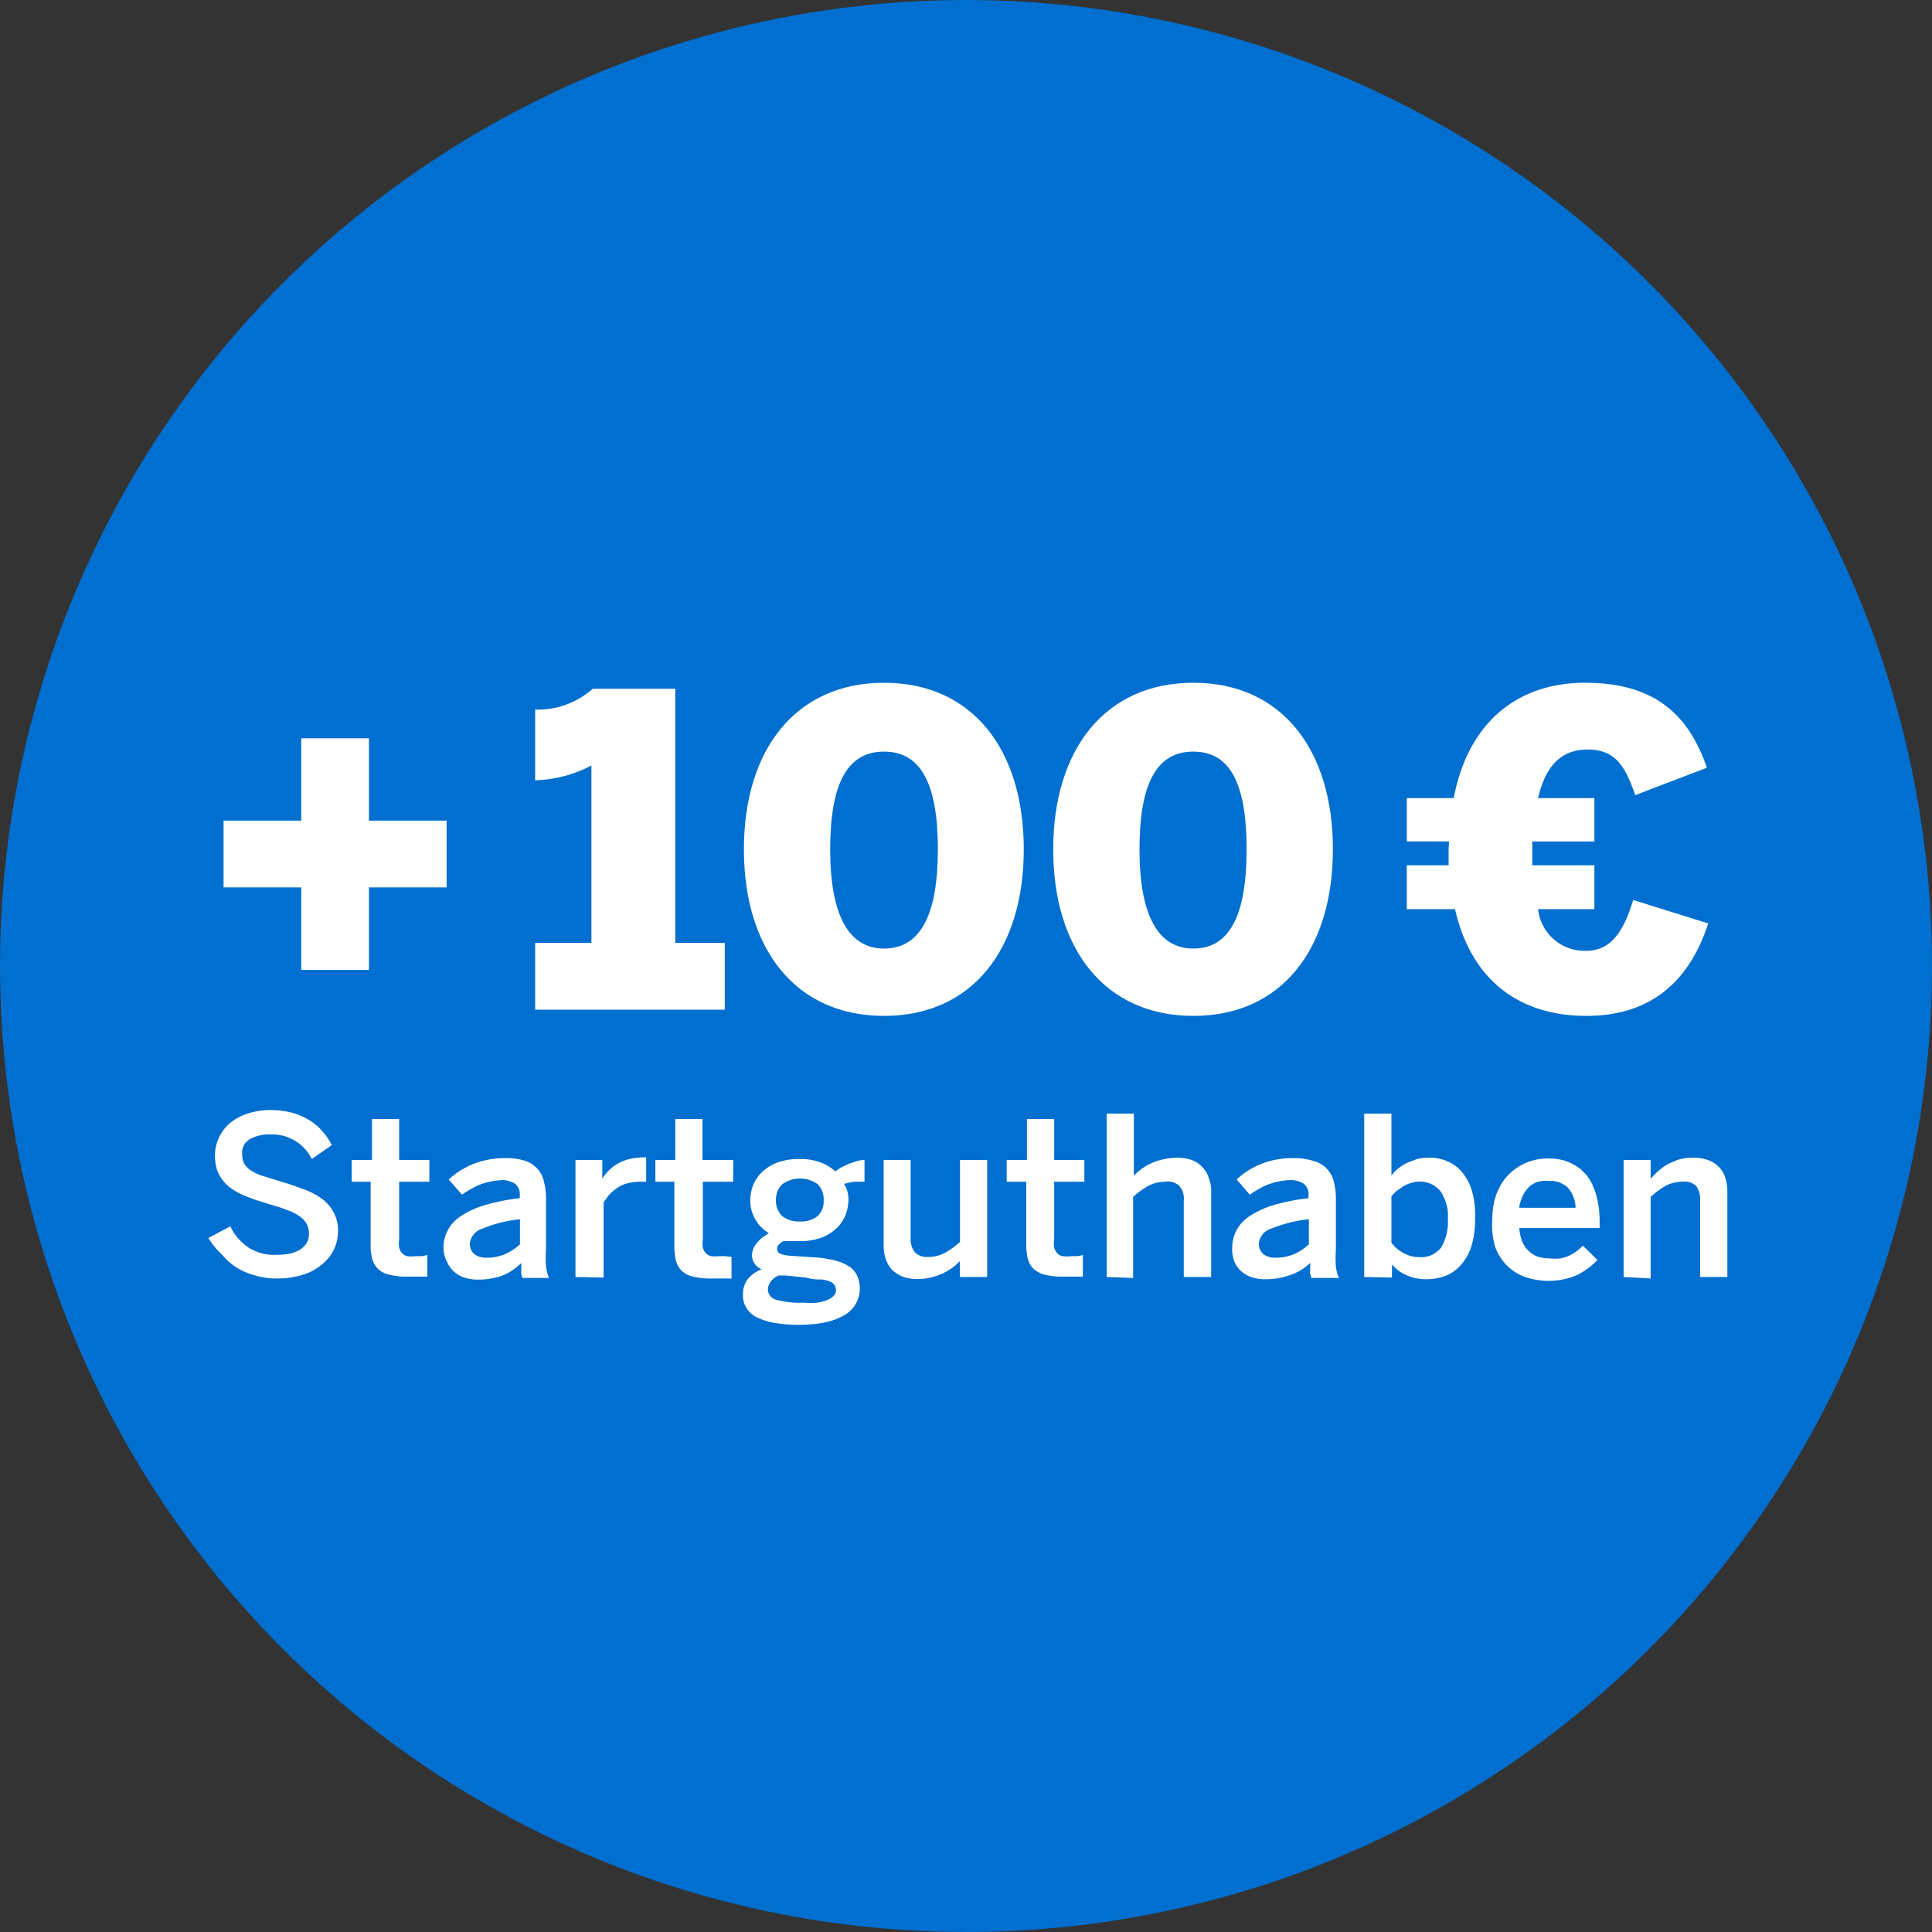 <svg xmlns="http://www.w3.org/2000/svg" viewBox="0 0 103 103"><rect x="0" y="0" width="103" height="103" fill="#333333" stroke="none"/><defs><style>.cls-1{fill:#006fcf;}.cls-2{fill:#fff;}</style></defs><g id="Ebene_2" data-name="Ebene 2"><g id="Ebene_2-2" data-name="Ebene 2"><circle class="cls-1" cx="51.5" cy="51.5" r="51.5"/><g id="_-100-_" data-name="+-100-€"><polygon id="Path" class="cls-2" points="19.67 51.71 19.67 47.31 23.81 47.31 23.81 43.75 19.67 43.75 19.67 39.36 16.06 39.36 16.06 43.75 11.92 43.75 11.92 47.31 16.06 47.31 16.06 51.71 19.67 51.71"/><path id="Path-2" data-name="Path" class="cls-2" d="M38.64,53.83V50.27H36V36.72h-4.4a4.42,4.42,0,0,1-3.07,1.11V41.6a6.88,6.88,0,0,0,3-.79v9.46h-3v3.56Z"/><path id="Shape" class="cls-2" d="M47.13,54.16c4.69,0,7.45-3.54,7.45-8.88s-2.76-8.88-7.45-8.88-7.47,3.54-7.47,8.88S42.43,54.16,47.13,54.16Zm0-3.59c-1.87,0-2.87-1.75-2.87-5.29s.93-5.21,2.87-5.21S50,41.74,50,45.28,49.05,50.57,47.13,50.57Z"/><path id="Shape-2" data-name="Shape" class="cls-2" d="M63.62,54.16c4.69,0,7.44-3.54,7.44-8.88s-2.75-8.88-7.44-8.88-7.47,3.54-7.47,8.88S58.92,54.16,63.62,54.16Zm0-3.59c-1.87,0-2.87-1.75-2.87-5.29s.93-5.21,2.87-5.21,2.84,1.67,2.84,5.21S65.54,50.57,63.62,50.57Z"/><path id="Path-3" data-name="Path" class="cls-2" d="M77.23,45.28c0,.3,0,.58,0,.85H75v2.34h2.57c.92,4,3.65,5.69,7,5.69s5.46-1.74,6.5-4.93l-4-1.25c-.6,2-1.38,2.71-2.52,2.71A2.49,2.49,0,0,1,82,48.47h3V46.13H81.69V44.86H85V42.55h-3c.37-1.62,1.16-2.59,2.64-2.59s2,.88,2.54,2.43L91,40.93c-.95-2.75-2.7-4.53-6.5-4.53-3.44,0-6.19,1.94-7,6.15H75v2.31h2.25Z"/></g><path class="cls-2" d="M11.11,66l1.17-.62a2.79,2.79,0,0,0,1,1.15,2.54,2.54,0,0,0,1.42.37,4.37,4.37,0,0,0,.72-.06,1.8,1.8,0,0,0,.56-.21,1.1,1.1,0,0,0,.36-.35.9.9,0,0,0,.13-.51,1.1,1.1,0,0,0-.11-.5,1.16,1.16,0,0,0-.34-.39,2.4,2.4,0,0,0-.61-.33,7.65,7.65,0,0,0-.92-.31l-.8-.25c-.26-.09-.5-.18-.73-.28a3.05,3.05,0,0,1-.61-.34,2,2,0,0,1-.47-.44,2.05,2.05,0,0,1-.31-.56,2.65,2.65,0,0,1-.11-.74,2.28,2.28,0,0,1,.22-1,2.33,2.33,0,0,1,.61-.78,2.82,2.82,0,0,1,.94-.49,3.82,3.82,0,0,1,1.21-.18,4.56,4.56,0,0,1,1.16.15,3.7,3.7,0,0,1,.91.4,2.64,2.64,0,0,1,.69.6,3.16,3.16,0,0,1,.49.72l-1.07.74a2.35,2.35,0,0,0-2.19-1.31,2.08,2.08,0,0,0-1.12.26.81.81,0,0,0-.4.73A1.21,1.21,0,0,0,13,62a1.12,1.12,0,0,0,.36.39,2.5,2.5,0,0,0,.64.3L15,63c.41.12.79.25,1.15.39a3.78,3.78,0,0,1,1,.51,2.17,2.17,0,0,1,.63.72,2,2,0,0,1,.24,1,2.23,2.23,0,0,1-.87,1.8,2.85,2.85,0,0,1-1,.54,4.61,4.61,0,0,1-1.38.2,4.1,4.1,0,0,1-1.2-.17,3.72,3.72,0,0,1-1-.44,3.67,3.67,0,0,1-.77-.7A3.74,3.74,0,0,1,11.11,66Z"/><path class="cls-2" d="M18.75,63V61.84h1.08V59.66h1.45v2.18h1.61V63H21.28v3.08a1.55,1.55,0,0,0,0,.43.73.73,0,0,0,.15.29.62.62,0,0,0,.28.17,1.65,1.65,0,0,0,.44,0h.34a1.37,1.37,0,0,0,.29-.07v1.16H21.72a3.79,3.79,0,0,1-1-.11,1.27,1.27,0,0,1-.59-.32,1.24,1.24,0,0,1-.29-.54,2.74,2.74,0,0,1-.08-.75V63Z"/><path class="cls-2" d="M23.64,66.57a2,2,0,0,1,.94-1.74,4.64,4.64,0,0,1,1.26-.58,10.86,10.86,0,0,1,1.87-.37v-.16a.71.71,0,0,0-.25-.61,1.25,1.25,0,0,0-.78-.19,3.72,3.72,0,0,0-.57.08,3.62,3.62,0,0,0-.56.17,3.23,3.23,0,0,0-.49.25c-.16.09-.3.18-.43.27l-.71-.81a4.81,4.81,0,0,1,.57-.44A4.19,4.19,0,0,1,26,61.83a4.7,4.7,0,0,1,.92-.09,3.43,3.43,0,0,1,1.06.14A1.5,1.5,0,0,1,29,63a3.56,3.56,0,0,1,.11.92V66.6a7.22,7.22,0,0,0,0,.93,2.41,2.41,0,0,0,.16.6H27.85l-.06-.19v-.61a2.87,2.87,0,0,1-1.05.69,3.82,3.82,0,0,1-1.26.2,2.37,2.37,0,0,1-.7-.1,1.63,1.63,0,0,1-.56-.31,1.52,1.52,0,0,1-.37-.5A1.75,1.75,0,0,1,23.64,66.57Zm1.41-.27a.71.71,0,0,0,.24.56,1,1,0,0,0,.64.19,2.44,2.44,0,0,0,1-.19,3,3,0,0,0,.79-.52V65a7.25,7.25,0,0,0-2,.5A.94.94,0,0,0,25.05,66.3Z"/><path class="cls-2" d="M30.68,68.08V61.84h1.43v1h0a2.51,2.51,0,0,1,.35-.44,2,2,0,0,1,.47-.36,2.44,2.44,0,0,1,.63-.25,3.57,3.57,0,0,1,.8-.09h.09V63h-.34a2.8,2.8,0,0,0-.64.08,1.7,1.7,0,0,0-.52.22,2.86,2.86,0,0,0-.43.35,3.9,3.9,0,0,0-.34.46v4Z"/><path class="cls-2" d="M34.94,63V61.84H36V59.66h1.45v2.18h1.64V63H37.47v3.08a1.55,1.55,0,0,0,0,.43.73.73,0,0,0,.15.29.62.62,0,0,0,.28.17,2.3,2.3,0,0,0,.45,0h.34A1.28,1.28,0,0,0,39,67v1.16H37.91a3.74,3.74,0,0,1-1-.11,1.27,1.27,0,0,1-.59-.32,1.24,1.24,0,0,1-.29-.54,3.82,3.82,0,0,1-.08-.75V63Z"/><path class="cls-2" d="M39.61,69a1.31,1.31,0,0,1,.26-.81,1.67,1.67,0,0,1,.74-.52.81.81,0,0,1-.52-.76,1.28,1.28,0,0,1,.07-.34,1.27,1.27,0,0,1,.2-.31,1.85,1.85,0,0,1,.28-.28l.35-.24A2,2,0,0,1,40,64a2.23,2.23,0,0,1,.18-.88,2,2,0,0,1,.52-.7,2.4,2.4,0,0,1,.82-.47,3.45,3.45,0,0,1,1.1-.16,3.06,3.06,0,0,1,1.12.18,2.51,2.51,0,0,1,.8.48,2.54,2.54,0,0,1,.34-.23l.39-.18.41-.14a2.93,2.93,0,0,1,.41-.07V63h-.5a2.94,2.94,0,0,0-.59.12,1.24,1.24,0,0,1,.17.37,1.61,1.61,0,0,1,.06.44,2.13,2.13,0,0,1-.18.9,1.82,1.82,0,0,1-.52.71,2.31,2.31,0,0,1-.82.47,3.35,3.35,0,0,1-1.09.16h-.87a1.3,1.3,0,0,0-.23.18.31.31,0,0,0-.09.22.26.26,0,0,0,.15.26,1.81,1.81,0,0,0,.56.12l1.12.07a6.7,6.7,0,0,1,1.18.16,2.53,2.53,0,0,1,.8.32,1.15,1.15,0,0,1,.45.5,1.66,1.66,0,0,1-.09,1.55,1.71,1.71,0,0,1-.65.6,3.52,3.52,0,0,1-1,.36,7.28,7.28,0,0,1-1.32.12,8,8,0,0,1-1.38-.11,3.58,3.58,0,0,1-.94-.31,1.36,1.36,0,0,1-.52-.49A1.2,1.2,0,0,1,39.61,69Zm1.33-.26a.57.57,0,0,0,.47.56,4.94,4.94,0,0,0,1.43.15,4.33,4.33,0,0,0,.72,0,2.38,2.38,0,0,0,.54-.14,1,1,0,0,0,.34-.22.43.43,0,0,0,.13-.3.52.52,0,0,0-.07-.27.55.55,0,0,0-.25-.2,1.72,1.72,0,0,0-.5-.11,2.4,2.4,0,0,1-.78-.1L41.89,68h-.38a1,1,0,0,0-.44.35.78.78,0,0,0-.13.36ZM41.37,64a1.1,1.1,0,0,0,.34.84,1.45,1.45,0,0,0,.94.28,1.39,1.39,0,0,0,.93-.28,1.06,1.06,0,0,0,.33-.84,1.13,1.13,0,0,0-.32-.87,1.62,1.62,0,0,0-1.88,0A1.13,1.13,0,0,0,41.37,64Z"/><path class="cls-2" d="M47.11,66.32V61.84h1.44V66a1.12,1.12,0,0,0,.23.77.92.92,0,0,0,.71.24,1.83,1.83,0,0,0,.89-.22,3.85,3.85,0,0,0,.8-.59V61.84h1.45v6.24H51.17v-.84a3.73,3.73,0,0,1-.36.32,3.3,3.3,0,0,1-.51.31,3.48,3.48,0,0,1-.64.23,3.39,3.39,0,0,1-.78.09,2.28,2.28,0,0,1-.73-.12,1.87,1.87,0,0,1-.57-.35,1.71,1.71,0,0,1-.36-.59A2.48,2.48,0,0,1,47.11,66.32Z"/><path class="cls-2" d="M53.67,63V61.84h1.08V59.66H56.2v2.18h1.61V63H56.2v3.08a1.55,1.55,0,0,0,0,.43.73.73,0,0,0,.15.29.62.62,0,0,0,.28.17,1.94,1.94,0,0,0,.48,0h.34a1.28,1.28,0,0,0,.28-.07v1.16H56.67a3.79,3.79,0,0,1-1-.11,1.48,1.48,0,0,1-.59-.32,1.24,1.24,0,0,1-.29-.54,3.82,3.82,0,0,1-.08-.75V63Z"/><path class="cls-2" d="M59,68.08V59.37h1.45v3.31a2.91,2.91,0,0,1,.37-.33A3,3,0,0,1,62,61.81a3.46,3.46,0,0,1,.78-.09,2.34,2.34,0,0,1,.74.12,1.39,1.39,0,0,1,.56.36,1.45,1.45,0,0,1,.36.59,2,2,0,0,1,.13.81v4.48H63.11V64a1.05,1.05,0,0,0-.22-.76.89.89,0,0,0-.78-.24,2,2,0,0,0-.89.22,4.66,4.66,0,0,0-.81.59v4.32Z"/><path class="cls-2" d="M65.69,66.57a2,2,0,0,1,.94-1.74,4.64,4.64,0,0,1,1.26-.58,10.86,10.86,0,0,1,1.87-.37v-.16a.71.71,0,0,0-.25-.61,1.25,1.25,0,0,0-.78-.19,3.29,3.29,0,0,0-.62.08,3.62,3.62,0,0,0-.56.17,3.23,3.23,0,0,0-.49.25c-.16.09-.3.18-.43.27l-.7-.81a4,4,0,0,1,.56-.44A4.19,4.19,0,0,1,68,61.83a4.7,4.7,0,0,1,.92-.09,3.43,3.43,0,0,1,1.06.14A1.5,1.5,0,0,1,71.11,63a3.56,3.56,0,0,1,.11.92V66.6a7.22,7.22,0,0,0,0,.93,2.41,2.41,0,0,0,.16.6H69.9c0-.06,0-.13-.05-.19a.54.54,0,0,1,0-.18v-.43a2.8,2.8,0,0,1-1.14.67,3.82,3.82,0,0,1-1.26.2,2.37,2.37,0,0,1-.7-.1,1.63,1.63,0,0,1-.56-.31,1.52,1.52,0,0,1-.37-.5A1.77,1.77,0,0,1,65.69,66.57Zm1.42-.27a.71.71,0,0,0,.24.56,1,1,0,0,0,.64.19,2.44,2.44,0,0,0,1-.19,2.78,2.78,0,0,0,.79-.52V65a7.25,7.25,0,0,0-2,.5A.92.92,0,0,0,67.11,66.3Z"/><path class="cls-2" d="M72.73,68.08V59.37h1.45v3.29a4,4,0,0,1,.35-.36A3.52,3.52,0,0,1,75,62l.54-.21a2.79,2.79,0,0,1,.64-.07,2.27,2.27,0,0,1,1,.2,2,2,0,0,1,.79.6,2.79,2.79,0,0,1,.51,1A4.63,4.63,0,0,1,78.64,65a4.86,4.86,0,0,1-.19,1.42,2.72,2.72,0,0,1-.55,1,2.08,2.08,0,0,1-.79.58,2.92,2.92,0,0,1-1.09.2,2.66,2.66,0,0,1-1-.2,2.15,2.15,0,0,1-.81-.59v.7Zm1.45-1.83a1.87,1.87,0,0,0,.68.57,1.68,1.68,0,0,0,.79.2,1.34,1.34,0,0,0,1.18-.51A2.67,2.67,0,0,0,77.19,65a2.35,2.35,0,0,0-.4-1.5,1.44,1.44,0,0,0-1.54-.44,2.09,2.09,0,0,0-.41.17l-.37.25a2.06,2.06,0,0,0-.29.3Z"/><path class="cls-2" d="M79.56,65a4.22,4.22,0,0,1,.13-1.06,3.21,3.21,0,0,1,.36-.83,2.56,2.56,0,0,1,.52-.62,2.82,2.82,0,0,1,.62-.42,2.9,2.9,0,0,1,.68-.24,3.05,3.05,0,0,1,.67-.07,3.23,3.23,0,0,1,.69.07,2.35,2.35,0,0,1,.64.24,2.11,2.11,0,0,1,.56.42,2.18,2.18,0,0,1,.45.64,3.87,3.87,0,0,1,.29.87,5.35,5.35,0,0,1,.11,1.13v.34H81a2.39,2.39,0,0,0,.16.74,1.49,1.49,0,0,0,.36.5A1.32,1.32,0,0,0,82,67a2.35,2.35,0,0,0,.64.09,2.53,2.53,0,0,0,.55,0,2.15,2.15,0,0,0,.45-.14,1.9,1.9,0,0,0,.39-.23,2.67,2.67,0,0,0,.36-.31l.77.76a3.6,3.6,0,0,1-1.14.83,3.87,3.87,0,0,1-2.62.11,2.65,2.65,0,0,1-1-.58,2.84,2.84,0,0,1-.67-1A4,4,0,0,1,79.56,65ZM81,64.39H84a1.7,1.7,0,0,0-.41-1.07,1.36,1.36,0,0,0-1-.36A1.79,1.79,0,0,0,82,63a1.33,1.33,0,0,0-.45.25,1.49,1.49,0,0,0-.34.45,2.16,2.16,0,0,0-.21.62Z"/><path class="cls-2" d="M86.56,68.08V61.84H88v1a5.29,5.29,0,0,1,.41-.41,2.87,2.87,0,0,1,.5-.36,4.66,4.66,0,0,1,.61-.26,3,3,0,0,1,.72-.09,2.25,2.25,0,0,1,.77.11,1.42,1.42,0,0,1,.58.34,1.31,1.31,0,0,1,.37.56,2.45,2.45,0,0,1,.13.81v4.54H90.64V64a1.21,1.21,0,0,0-.22-.78A.9.9,0,0,0,89.7,63a2,2,0,0,0-.89.21,4.72,4.72,0,0,0-.81.6v4.35Z"/></g></g></svg>